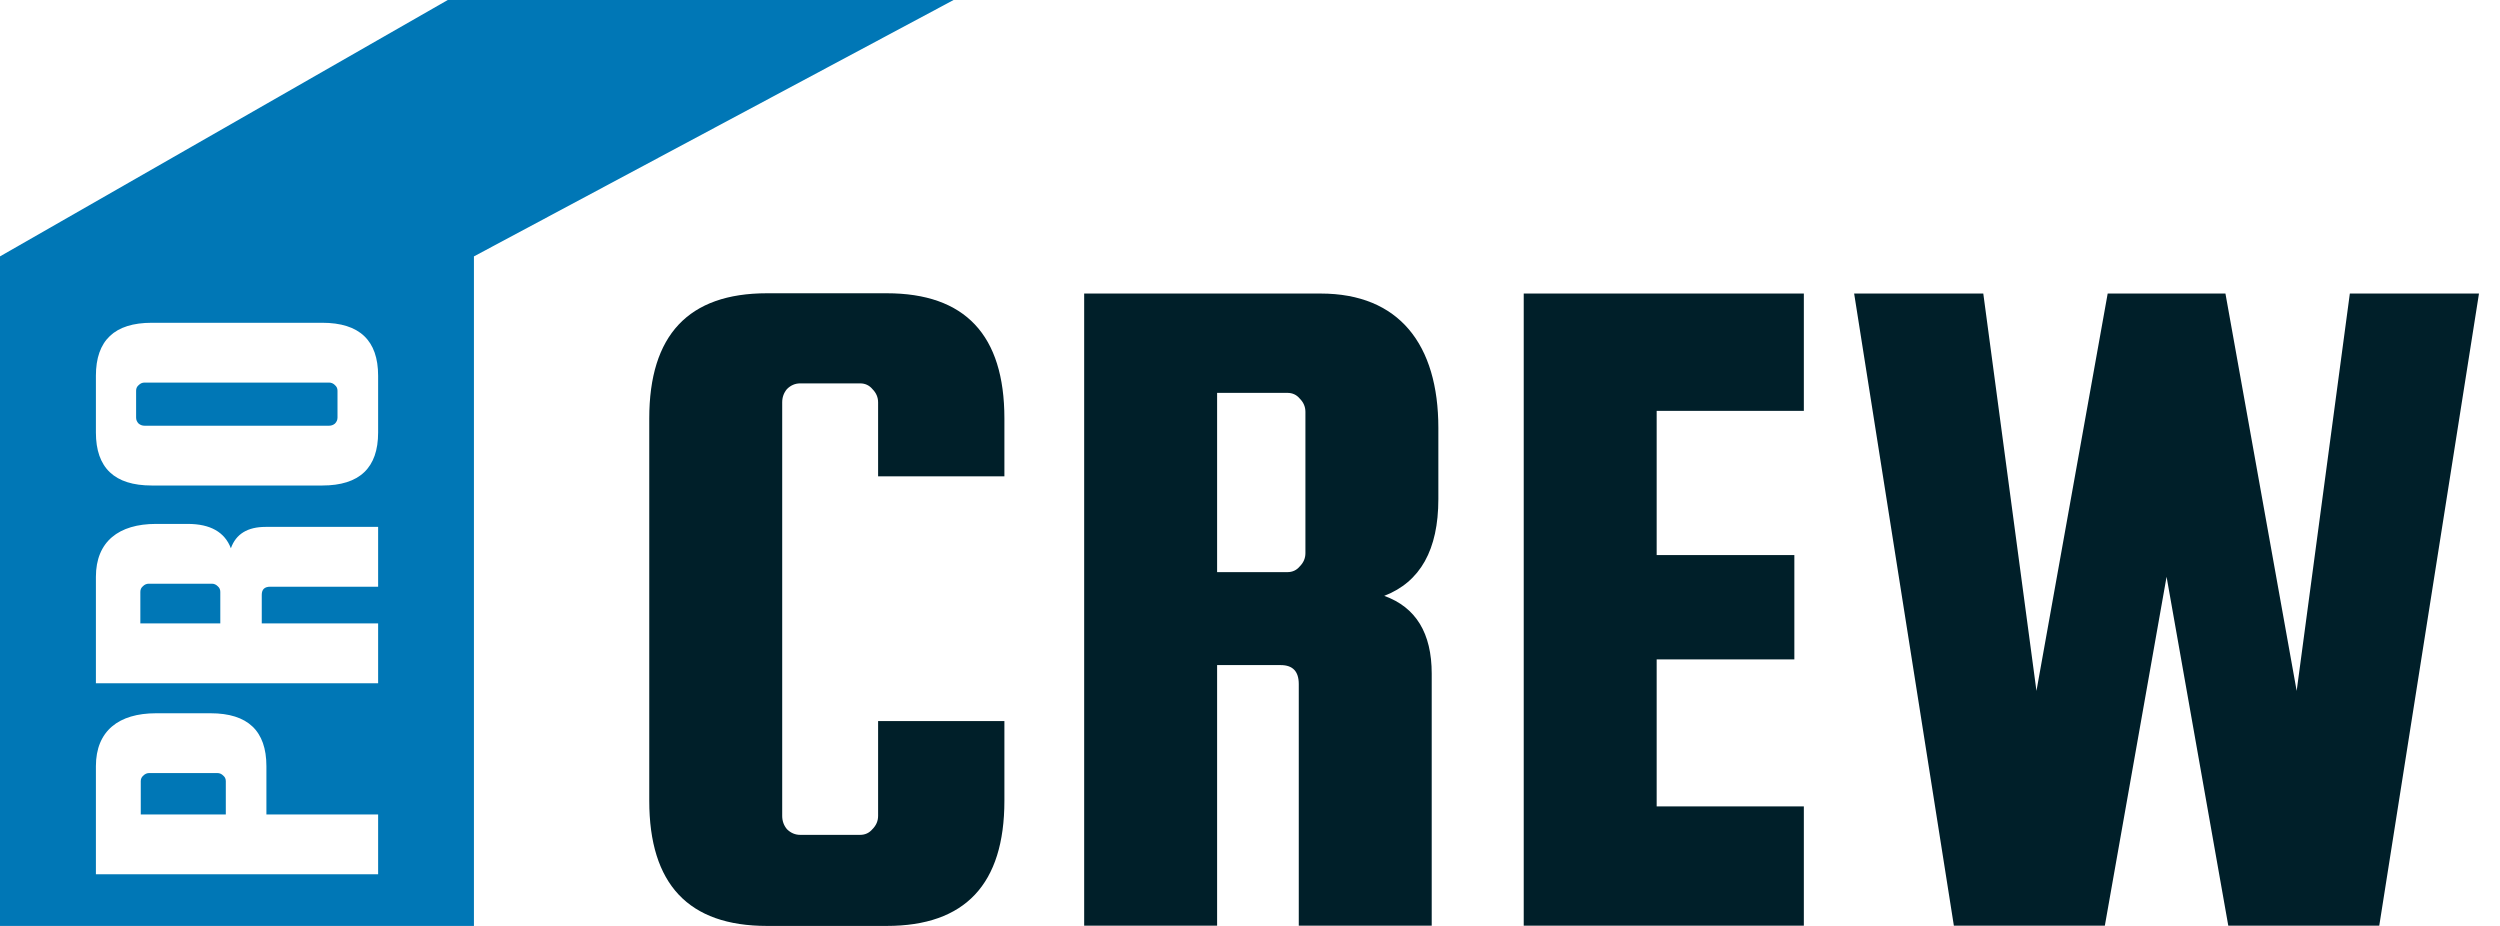 <svg width="108" height="40" viewBox="0 0 108 40" fill="none" xmlns="http://www.w3.org/2000/svg">
<path d="M37.934 35.247V31.149H43.39V34.591C43.39 38.197 41.694 40 38.303 40H33.135C29.743 40 28.048 38.197 28.048 34.591V18.078C28.048 14.472 29.743 12.669 33.135 12.669H38.303C41.694 12.669 43.39 14.472 43.39 18.078V20.578H37.934V17.382C37.934 17.163 37.852 16.972 37.688 16.808C37.551 16.644 37.373 16.562 37.155 16.562H34.57C34.352 16.562 34.16 16.644 33.996 16.808C33.859 16.972 33.791 17.163 33.791 17.382V35.247C33.791 35.465 33.859 35.657 33.996 35.821C34.16 35.984 34.352 36.066 34.57 36.066H37.155C37.373 36.066 37.551 35.984 37.688 35.821C37.852 35.657 37.934 35.465 37.934 35.247Z" fill="#001F29"/>
<path d="M52.579 28.732V39.989H46.836V12.681H57.051C60.442 12.681 62.137 14.882 62.137 18.488V21.561C62.137 23.747 61.358 25.14 59.799 25.741C61.166 26.232 61.85 27.352 61.85 29.101V39.989H56.107V29.551C56.107 29.005 55.847 28.732 55.328 28.732H52.579ZM52.579 16.972V24.716H55.615C55.834 24.716 56.011 24.634 56.148 24.47C56.312 24.306 56.394 24.115 56.394 23.897V17.791C56.394 17.573 56.312 17.382 56.148 17.218C56.011 17.054 55.834 16.972 55.615 16.972H52.579Z" fill="#001F29"/>
<path d="M71.568 34.837H77.926V39.989H65.825V12.681H77.926V17.75H71.568V23.979H77.516V28.486H71.568V34.837Z" fill="#001F29"/>
<path d="M91.052 12.681H96.139L99.216 29.847L101.513 12.681H107.092L102.784 39.989H96.262L93.596 24.917L90.929 39.989H84.407L80.099 12.681H85.678L87.975 29.847L91.052 12.681Z" fill="#001F29"/>
<path fill-rule="evenodd" clip-rule="evenodd" d="M19.344 0H41.195L20.474 11.076V40H0V11.076L19.344 0ZM13.922 13.944H6.556C4.948 13.944 4.143 14.707 4.143 16.232V18.686C4.143 20.212 4.948 20.974 6.556 20.974H13.922C15.53 20.974 16.335 20.212 16.335 18.686V16.232C16.335 14.707 15.53 13.944 13.922 13.944ZM6.245 16.527H14.214C14.312 16.527 14.397 16.564 14.47 16.638C14.543 16.7 14.58 16.78 14.58 16.878V18.041C14.58 18.139 14.543 18.225 14.47 18.299C14.397 18.36 14.312 18.391 14.214 18.391H6.245C6.148 18.391 6.063 18.36 5.989 18.299C5.916 18.225 5.88 18.139 5.88 18.041V16.878C5.88 16.78 5.916 16.7 5.989 16.638C6.063 16.564 6.148 16.527 6.245 16.527ZM11.308 26.932H16.335V29.516H4.143V24.921C4.143 23.396 5.13 22.633 6.739 22.633H8.11C9.085 22.633 9.706 22.984 9.974 23.685C10.193 23.07 10.693 22.762 11.473 22.762H16.335V25.346H11.674C11.43 25.346 11.308 25.462 11.308 25.696L11.308 26.932ZM6.063 26.932H9.517V25.567C9.517 25.468 9.481 25.389 9.407 25.327C9.334 25.253 9.249 25.216 9.152 25.216H6.428C6.331 25.216 6.245 25.253 6.172 25.327C6.099 25.389 6.063 25.468 6.063 25.567V26.932ZM4.143 33.101C4.143 31.575 5.13 30.813 6.739 30.813H9.097C10.705 30.813 11.509 31.575 11.509 33.101V35.186H16.335V37.769L4.143 37.769V33.101ZM9.389 33.396H6.446C6.349 33.396 6.264 33.433 6.191 33.507C6.117 33.568 6.081 33.648 6.081 33.746V35.186H9.755V33.746C9.755 33.648 9.718 33.568 9.645 33.507C9.572 33.433 9.487 33.396 9.389 33.396Z" fill="#0077B6"/>
</svg>
